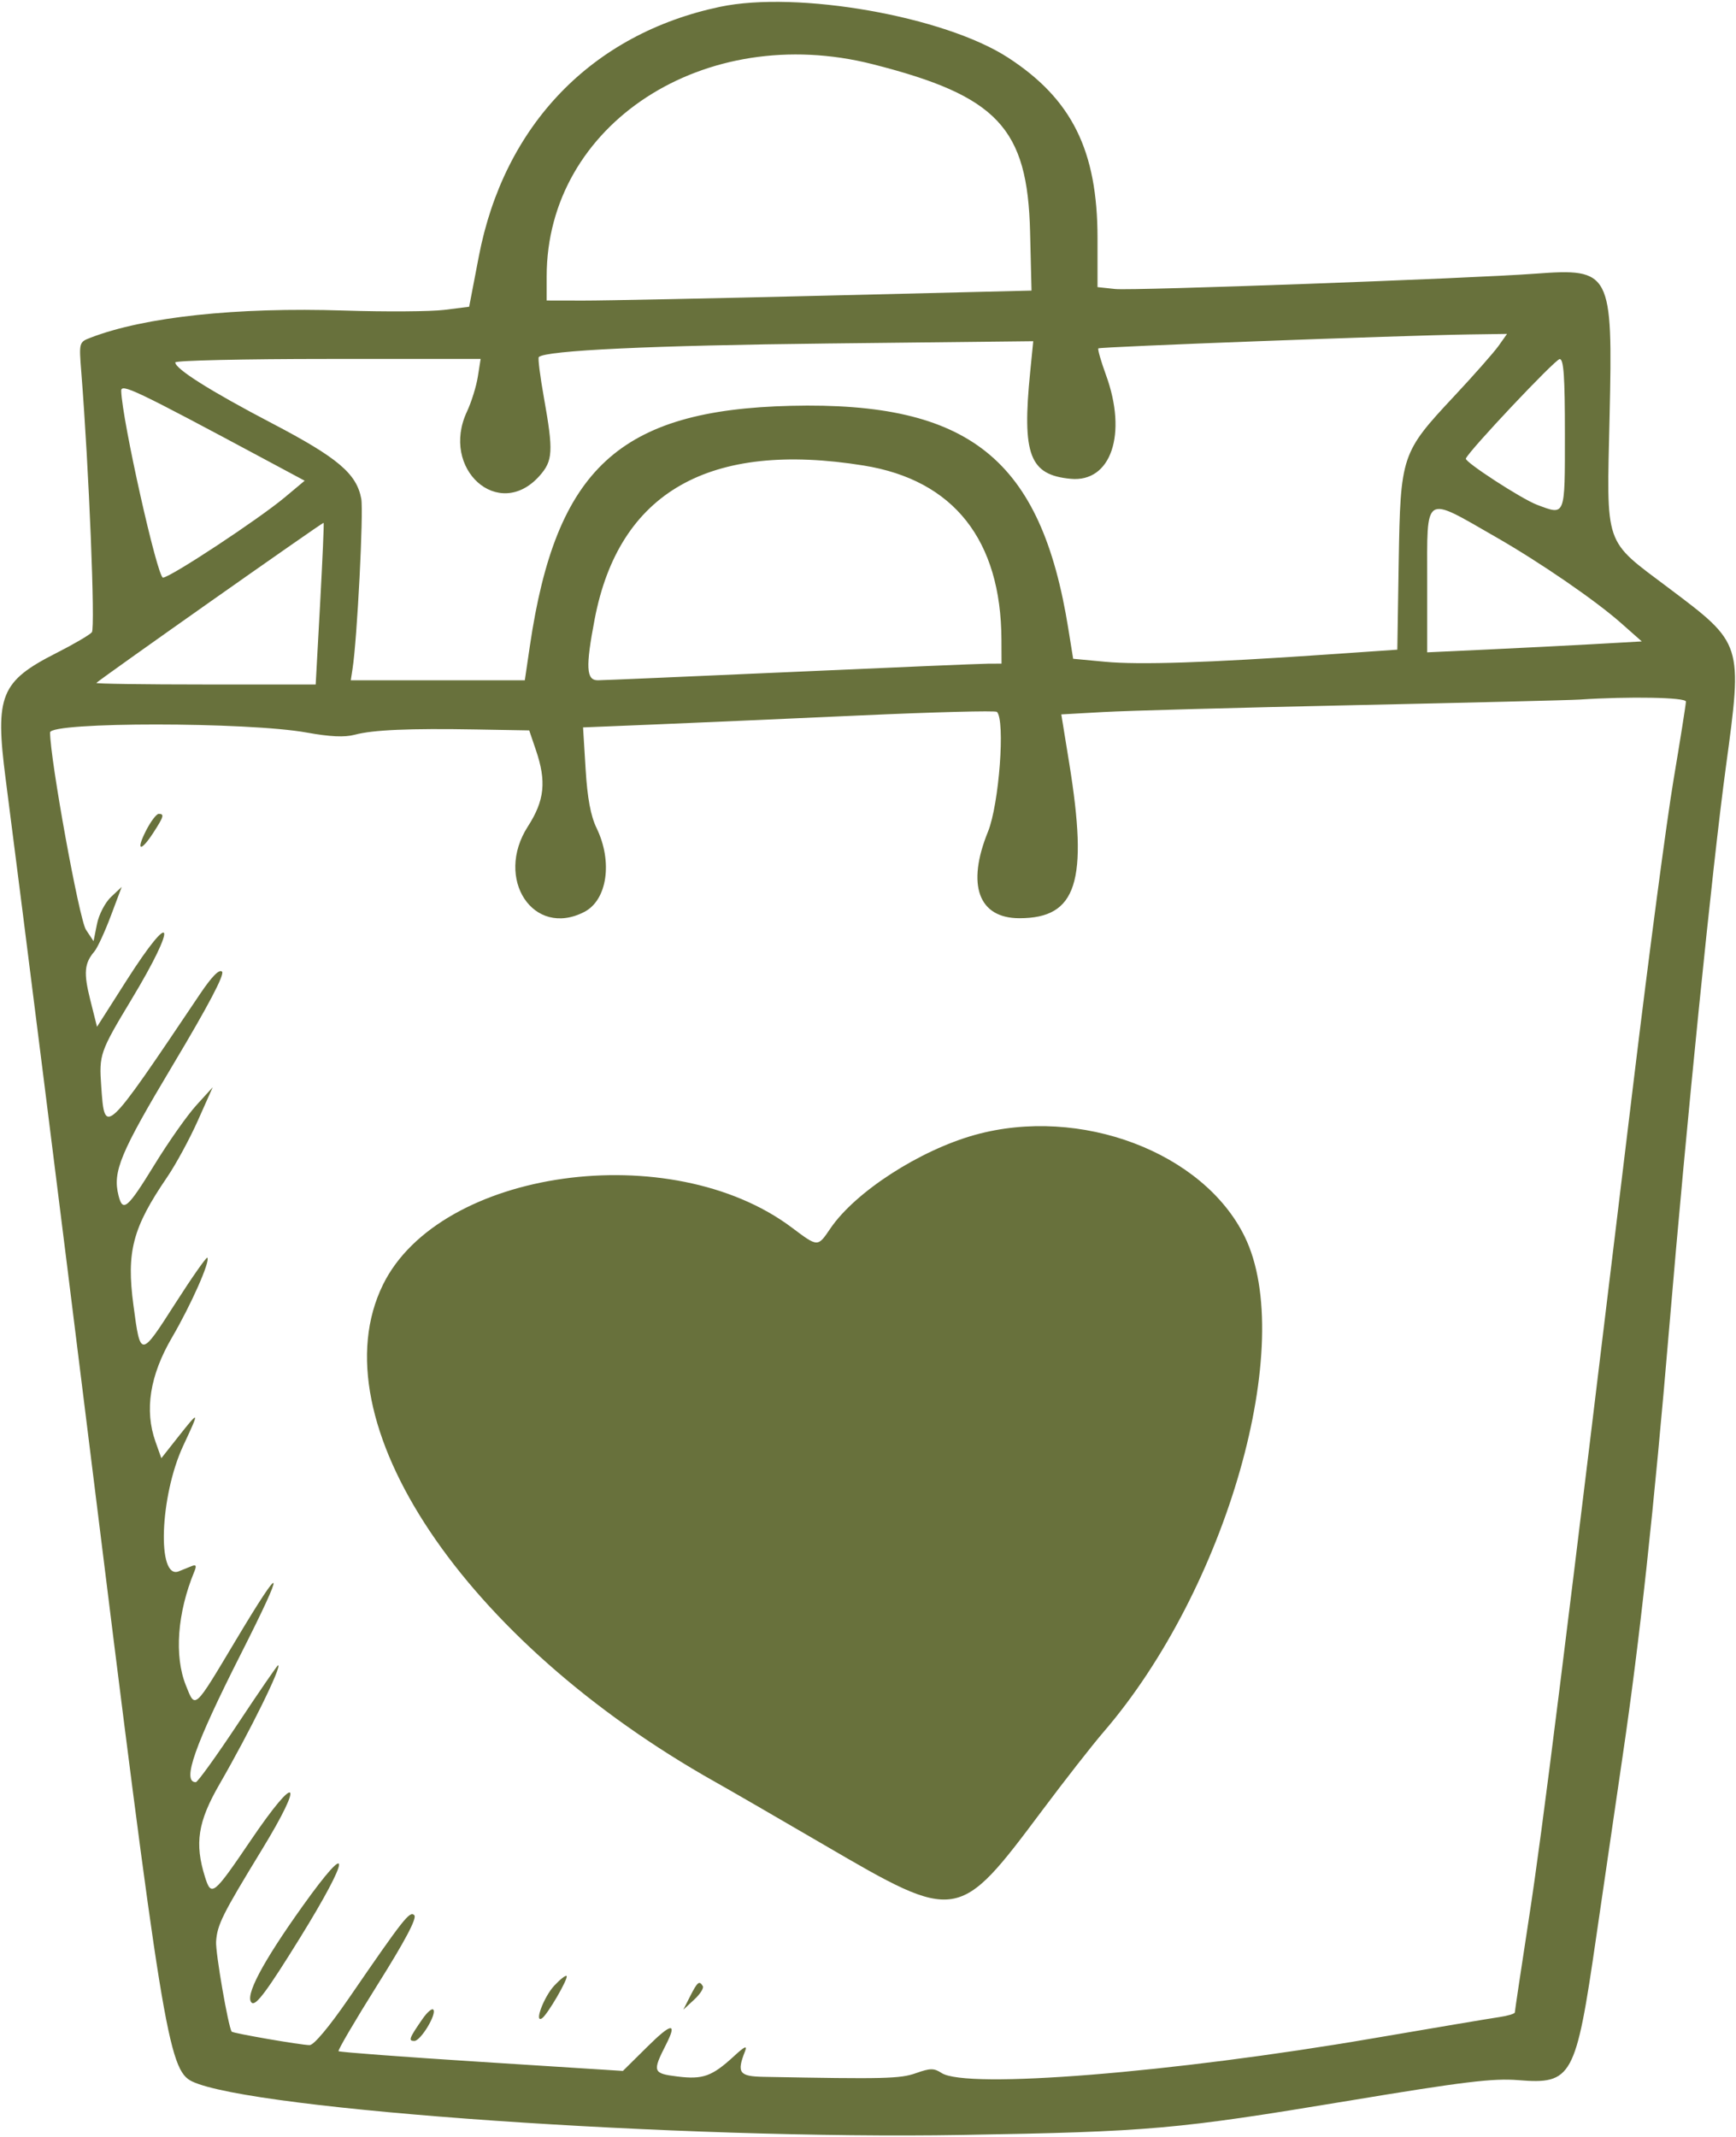 <svg width="52" height="64" viewBox="0 0 52 64" fill="none" xmlns="http://www.w3.org/2000/svg">
    <path fill-rule="evenodd" clip-rule="evenodd" d="M21.563 0.205C17.731 1.015 15.096 3.745 14.341 7.687L14.053 9.187L13.308 9.281C12.898 9.332 11.55 9.341 10.313 9.301C7.084 9.196 4.331 9.491 2.714 10.113C2.366 10.247 2.365 10.251 2.436 11.155C2.664 14.036 2.858 18.808 2.752 18.935C2.687 19.014 2.207 19.295 1.686 19.559C0.019 20.405 -0.153 20.83 0.167 23.312C0.725 27.642 1.832 36.443 2.69 43.375C4.852 60.841 5.04 61.999 5.757 62.339C7.555 63.191 20.418 64.084 28.813 63.94C34.446 63.843 35.23 63.774 40.375 62.92C43.847 62.344 44.719 62.238 45.479 62.299C47.089 62.429 47.202 62.223 47.808 58.044C48.046 56.404 48.406 53.938 48.609 52.562C49.111 49.166 49.543 45.191 50.001 39.75C50.514 33.654 51.292 25.945 51.696 22.976C52.2 19.261 52.207 19.282 49.989 17.615C48.024 16.136 48.124 16.428 48.214 12.451C48.312 8.145 48.251 8.028 46 8.196C44.057 8.341 33.916 8.711 33.407 8.656L32.875 8.599V7.134C32.875 4.513 32.11 2.968 30.194 1.725C28.287 0.488 23.888 -0.286 21.563 0.205ZM26.141 1.923C29.881 2.873 30.78 3.831 30.855 6.945L30.898 8.703L24.73 8.854C21.338 8.937 18.071 9.004 17.469 9.002L16.375 9V8.276C16.375 3.719 21.103 0.643 26.141 1.923ZM44.886 10.361C44.744 10.559 44.145 11.239 43.553 11.871C41.976 13.557 41.949 13.637 41.897 16.822L41.855 19.457L39.709 19.605C36.174 19.849 34.118 19.916 33.104 19.82L32.145 19.73L32.001 18.834C31.186 13.748 29.042 12.025 23.688 12.154C18.56 12.278 16.654 14.031 15.872 19.344L15.72 20.375H13.113H10.507L10.56 20.031C10.699 19.141 10.894 15.328 10.821 14.936C10.68 14.183 10.117 13.708 8.15 12.679C6.314 11.719 5.25 11.049 5.25 10.854C5.25 10.797 7.308 10.75 9.824 10.75H14.397L14.313 11.281C14.267 11.573 14.121 12.041 13.99 12.321C13.177 14.046 14.938 15.619 16.157 14.256C16.564 13.8 16.58 13.523 16.293 11.913C16.178 11.273 16.109 10.724 16.139 10.694C16.338 10.495 19.529 10.345 24.819 10.287L30.95 10.219L30.858 11.141C30.61 13.622 30.838 14.224 32.07 14.34C33.28 14.455 33.775 13.004 33.129 11.233C32.978 10.819 32.875 10.459 32.9 10.434C32.948 10.386 41.966 10.047 43.978 10.017L45.142 10L44.886 10.361ZM46.875 13C46.875 15.494 46.897 15.44 46.04 15.118C45.578 14.944 43.87 13.835 43.908 13.734C43.994 13.505 46.586 10.757 46.719 10.754C46.839 10.751 46.875 11.281 46.875 13ZM7.969 13.777L9.126 14.397L8.532 14.894C7.745 15.552 5.118 17.284 4.883 17.3C4.716 17.311 3.654 12.564 3.631 11.708C3.625 11.473 4.036 11.669 7.969 13.777ZM25.875 13.943C28.566 14.378 29.985 16.172 29.997 19.156L30 19.875L29.594 19.877C29.371 19.878 26.713 19.99 23.688 20.126C20.663 20.261 18.061 20.373 17.907 20.374C17.558 20.375 17.538 19.981 17.812 18.546C18.54 14.74 21.247 13.195 25.875 13.943ZM44.81 16.086C46.138 16.848 47.791 17.983 48.558 18.662L49.178 19.21L47.745 19.291C46.958 19.335 45.511 19.408 44.532 19.454L42.75 19.537V17.414C42.75 14.751 42.624 14.832 44.81 16.086ZM9.588 18.094L9.456 20.5H6.145C4.324 20.5 2.857 20.479 2.886 20.453C3.087 20.273 9.674 15.633 9.694 15.657C9.708 15.674 9.66 16.77 9.588 18.094ZM50.5 21.012C50.5 21.087 50.333 22.142 50.129 23.356C49.925 24.569 49.391 28.6 48.942 32.312C46.815 49.922 46.209 54.771 45.808 57.381C45.57 58.931 45.375 60.232 45.375 60.271C45.375 60.31 45.164 60.373 44.907 60.411C44.649 60.448 42.947 60.735 41.125 61.047C35.112 62.078 28.951 62.573 28.204 62.085C27.976 61.937 27.866 61.937 27.438 62.089C26.963 62.257 26.504 62.269 22.875 62.2C22.142 62.187 22.063 62.079 22.315 61.438C22.389 61.248 22.31 61.282 21.988 61.579C21.328 62.187 21.054 62.285 20.292 62.19C19.552 62.098 19.535 62.049 19.954 61.225C20.292 60.559 20.113 60.582 19.392 61.297L18.658 62.023L14.425 61.753C12.097 61.605 10.169 61.46 10.141 61.432C10.113 61.405 10.641 60.505 11.313 59.434C12.136 58.124 12.495 57.444 12.41 57.359C12.274 57.223 12.101 57.442 10.451 59.844C9.863 60.699 9.402 61.25 9.274 61.25C9.023 61.25 6.974 60.895 6.94 60.846C6.836 60.697 6.452 58.474 6.473 58.149C6.508 57.642 6.654 57.349 7.844 55.398C9.145 53.267 8.903 53.063 7.511 55.117C6.394 56.764 6.33 56.816 6.142 56.219C5.824 55.207 5.925 54.562 6.576 53.434C7.486 51.857 8.462 49.875 8.328 49.875C8.305 49.875 7.764 50.662 7.125 51.625C6.487 52.587 5.92 53.375 5.865 53.375C5.441 53.375 5.828 52.276 7.214 49.537C8.574 46.851 8.515 46.697 7.06 49.13C5.801 51.235 5.853 51.188 5.567 50.474C5.215 49.595 5.311 48.303 5.819 47.072C5.894 46.89 5.875 46.849 5.741 46.904C5.643 46.944 5.469 47.014 5.355 47.06C4.695 47.325 4.786 44.801 5.489 43.297C5.985 42.238 5.978 42.223 5.354 43.012L4.833 43.672L4.658 43.18C4.323 42.237 4.488 41.194 5.15 40.06C5.726 39.074 6.306 37.764 6.21 37.668C6.182 37.64 5.745 38.264 5.239 39.055C4.206 40.667 4.207 40.667 3.997 39.092C3.783 37.486 3.97 36.774 5.006 35.256C5.266 34.875 5.68 34.112 5.926 33.562L6.372 32.562L5.881 33.102C5.611 33.398 5.046 34.2 4.627 34.883C3.819 36.198 3.678 36.318 3.55 35.805C3.369 35.087 3.598 34.54 5.185 31.884C6.241 30.118 6.733 29.183 6.651 29.1C6.568 29.018 6.347 29.242 5.992 29.769C3.113 34.05 3.139 34.026 3.032 32.532C2.964 31.585 2.994 31.501 3.936 29.937C5.334 27.621 5.204 27.146 3.783 29.376L2.906 30.752L2.704 29.947C2.5 29.137 2.525 28.85 2.828 28.495C2.918 28.389 3.139 27.911 3.319 27.432L3.646 26.562L3.327 26.862C3.149 27.029 2.962 27.388 2.905 27.674L2.802 28.187L2.575 27.845C2.374 27.541 1.501 22.742 1.5 21.937C1.5 21.617 7.424 21.619 9.189 21.94C9.884 22.066 10.323 22.086 10.626 22.005C11.175 21.858 12.248 21.812 14.27 21.847L15.852 21.875L16.051 22.46C16.373 23.403 16.313 23.973 15.813 24.75C14.802 26.319 15.977 28.1 17.503 27.311C18.189 26.956 18.358 25.808 17.871 24.803C17.693 24.435 17.594 23.906 17.541 23.031L17.465 21.785L19.576 21.699C20.738 21.651 23.51 21.529 25.737 21.428C27.964 21.327 29.82 21.278 29.862 21.32C30.115 21.574 29.927 24.089 29.594 24.908C28.946 26.501 29.308 27.5 30.535 27.5C32.256 27.5 32.604 26.416 32.027 22.854L31.79 21.396L33.051 21.325C33.745 21.285 37.125 21.193 40.563 21.119C44 21.045 47.038 20.97 47.313 20.952C48.806 20.853 50.5 20.885 50.5 21.012ZM4.375 24.875C4.062 25.489 4.21 25.531 4.594 24.938C4.908 24.453 4.93 24.375 4.753 24.375C4.686 24.375 4.516 24.6 4.375 24.875ZM29.204 33.989C27.546 34.45 25.618 35.697 24.875 36.789C24.49 37.356 24.507 37.356 23.714 36.762C20.092 34.047 13.177 35.013 11.474 38.471C9.474 42.535 13.89 49.14 21.438 53.376C21.85 53.607 23.313 54.453 24.688 55.255C28.684 57.586 28.702 57.583 31.222 54.216C31.903 53.306 32.727 52.253 33.053 51.875C36.75 47.586 38.847 40.23 37.283 37.035C36.044 34.505 32.354 33.114 29.204 33.989ZM9.066 57.085C7.852 58.784 7.319 59.798 7.542 59.982C7.663 60.083 8.002 59.627 8.984 58.041C10.507 55.581 10.557 54.997 9.066 57.085ZM16.601 59.47C16.291 59.804 15.992 60.597 16.233 60.448C16.393 60.349 17.036 59.244 16.971 59.179C16.943 59.151 16.776 59.282 16.601 59.47ZM20.675 59.781L20.469 60.188L20.793 59.888C20.972 59.723 21.088 59.541 21.052 59.482C20.946 59.31 20.894 59.352 20.675 59.781ZM12.659 60.461C12.254 61.046 12.225 61.125 12.411 61.125C12.603 61.125 13.097 60.305 12.977 60.185C12.936 60.144 12.793 60.268 12.659 60.461Z" fill="#68713C"/>
</svg>
